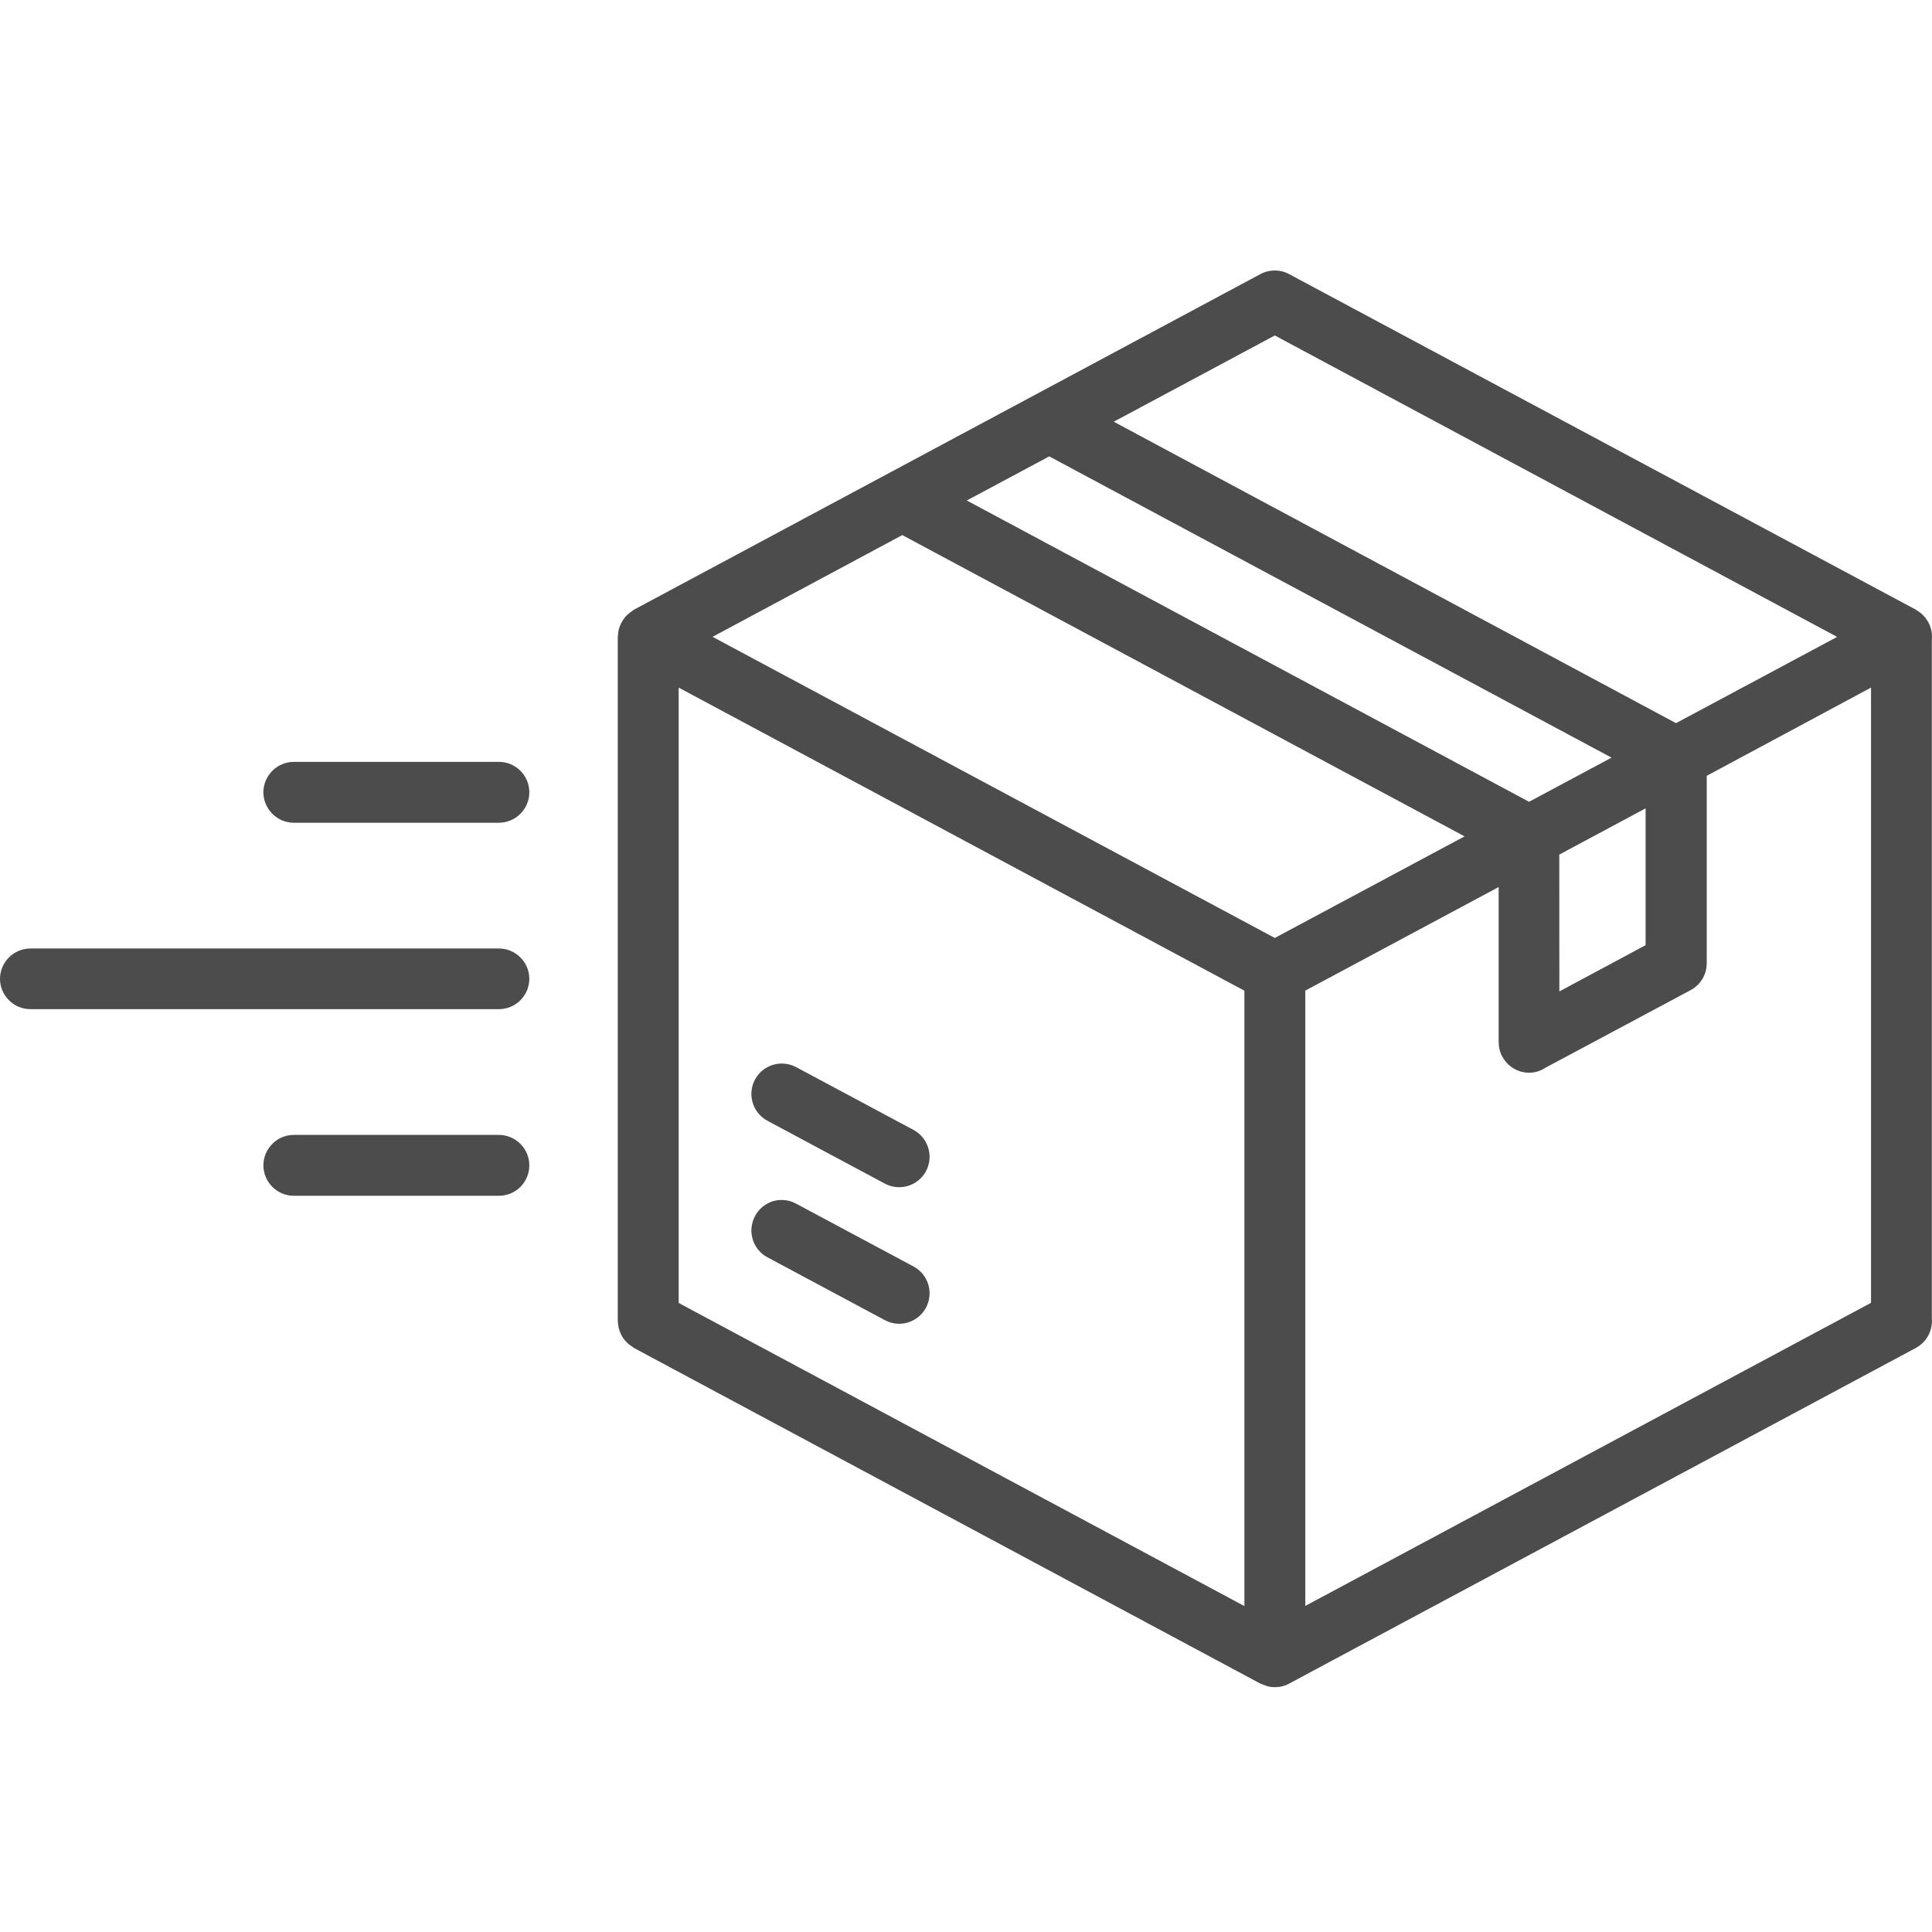 <svg xmlns="http://www.w3.org/2000/svg" fill="none" viewBox="0 0 50 50" height="50" width="50">
<g opacity="0.7">
<path fill="black" d="M32.992 7C32.861 7 32.734 7.031 32.619 7.094L16.402 15.781C16.384 15.795 16.369 15.807 16.351 15.82C16.316 15.844 16.283 15.867 16.252 15.897C16.226 15.918 16.205 15.941 16.183 15.965C16.158 15.996 16.134 16.027 16.113 16.063C16.086 16.105 16.064 16.151 16.045 16.199C16.029 16.236 16.017 16.277 16.008 16.317C16 16.354 15.996 16.391 15.996 16.426C15.992 16.443 15.99 16.463 15.988 16.481V34.184V34.19C15.99 34.231 15.996 34.27 16.003 34.311C16.006 34.33 16.009 34.352 16.013 34.371C16.023 34.41 16.035 34.445 16.05 34.483C16.06 34.506 16.07 34.529 16.082 34.553C16.099 34.586 16.121 34.619 16.142 34.651C16.158 34.67 16.172 34.688 16.189 34.705C16.212 34.734 16.24 34.76 16.269 34.785C16.291 34.803 16.314 34.82 16.34 34.836C16.359 34.852 16.381 34.867 16.402 34.883L32.619 43.572V43.571C32.625 43.575 32.633 43.576 32.639 43.578C32.664 43.59 32.689 43.6 32.715 43.608C32.746 43.621 32.779 43.633 32.81 43.643C32.871 43.657 32.932 43.664 32.992 43.664C33.053 43.664 33.115 43.658 33.174 43.643C33.18 43.641 33.185 43.641 33.191 43.639C33.27 43.619 33.344 43.586 33.412 43.545L49.586 34.883H49.584C49.858 34.735 50.018 34.442 49.996 34.133V16.553C50.016 16.35 49.955 16.147 49.828 15.989C49.827 15.986 49.827 15.985 49.825 15.983C49.801 15.953 49.776 15.928 49.75 15.902C49.735 15.889 49.721 15.875 49.705 15.864C49.69 15.852 49.674 15.84 49.657 15.828C49.641 15.817 49.625 15.807 49.608 15.797C49.602 15.793 49.594 15.787 49.588 15.781L33.362 7.094C33.248 7.031 33.121 7 32.992 7ZM32.992 8.682L47.545 16.483L43.375 18.715L28.824 10.914L32.992 8.682ZM27.154 11.811L41.707 19.608L39.572 20.75L25.021 12.953L27.154 11.811ZM23.351 13.848L37.903 21.645L32.992 24.274L18.441 16.481L23.351 13.848ZM17.564 17.795L32.205 25.639V41.565L17.564 33.72V17.795ZM48.422 17.795V33.717L33.781 41.561V25.637L38.785 22.957V26.973V26.971C38.787 26.979 38.787 26.987 38.787 26.994C38.787 27.018 38.789 27.041 38.791 27.065C38.791 27.08 38.793 27.094 38.797 27.11C38.799 27.127 38.803 27.145 38.809 27.162C38.823 27.223 38.844 27.28 38.873 27.334C38.875 27.338 38.877 27.34 38.879 27.344L38.881 27.346C39.016 27.6 39.282 27.76 39.571 27.762C39.725 27.762 39.875 27.715 40.004 27.629L43.715 25.645C43.756 25.625 43.795 25.602 43.832 25.575C43.834 25.575 43.836 25.573 43.838 25.573C43.856 25.559 43.871 25.547 43.887 25.532C43.889 25.532 43.891 25.53 43.893 25.528C43.909 25.514 43.924 25.5 43.938 25.487C43.942 25.485 43.944 25.481 43.948 25.479L43.965 25.461C43.967 25.457 43.969 25.455 43.971 25.453C43.975 25.448 43.981 25.442 43.985 25.434C43.989 25.432 43.991 25.428 43.995 25.426C43.995 25.424 43.995 25.424 43.996 25.424C44 25.418 44.004 25.414 44.008 25.409C44.01 25.405 44.014 25.401 44.016 25.399C44.02 25.391 44.024 25.385 44.028 25.379C44.03 25.377 44.032 25.373 44.034 25.371L44.035 25.369C44.039 25.364 44.043 25.358 44.047 25.352C44.051 25.348 44.053 25.344 44.057 25.34C44.059 25.334 44.063 25.328 44.065 25.323C44.067 25.319 44.069 25.317 44.071 25.315C44.073 25.313 44.073 25.309 44.075 25.307C44.084 25.287 44.096 25.266 44.104 25.244C44.106 25.241 44.108 25.235 44.11 25.229C44.114 25.223 44.116 25.217 44.116 25.211C44.12 25.207 44.121 25.201 44.123 25.198C44.125 25.192 44.127 25.186 44.129 25.178C44.131 25.174 44.133 25.168 44.135 25.164C44.137 25.157 44.139 25.151 44.141 25.143C44.141 25.139 44.143 25.135 44.143 25.131C44.145 25.123 44.147 25.117 44.149 25.11C44.151 25.106 44.151 25.102 44.153 25.098C44.166 25.03 44.172 24.961 44.17 24.891V20.078L48.422 17.795ZM7.607 19.717C7.398 19.717 7.199 19.799 7.051 19.945C6.902 20.094 6.818 20.293 6.816 20.502C6.816 20.711 6.9 20.912 7.049 21.061C7.195 21.209 7.398 21.293 7.607 21.293H12.914C13.123 21.291 13.324 21.207 13.47 21.059C13.617 20.91 13.699 20.711 13.699 20.502C13.697 20.069 13.347 19.719 12.914 19.717L7.607 19.717ZM42.588 20.92V24.461L40.356 25.658L40.354 22.117L42.588 20.92ZM0.785 24.547C0.352 24.549 0.002 24.901 0 25.332C0.002 25.764 0.352 26.115 0.785 26.117H12.914C13.348 26.115 13.697 25.764 13.699 25.332C13.697 24.901 13.348 24.549 12.914 24.547H0.785ZM20.24 27.524C19.949 27.522 19.68 27.68 19.541 27.936C19.442 28.119 19.418 28.336 19.479 28.537C19.539 28.738 19.676 28.906 19.861 29.006L22.901 30.633C23.283 30.836 23.76 30.692 23.965 30.309C24.168 29.926 24.026 29.451 23.645 29.244L20.604 27.617C20.492 27.557 20.367 27.526 20.24 27.524ZM7.609 29.371H7.607C7.398 29.371 7.195 29.453 7.049 29.602C6.9 29.75 6.816 29.953 6.816 30.162C6.818 30.371 6.902 30.57 7.051 30.719C7.199 30.865 7.398 30.947 7.607 30.947H12.914C13.347 30.945 13.697 30.596 13.699 30.162C13.699 29.953 13.617 29.752 13.47 29.606C13.324 29.457 13.123 29.373 12.914 29.371L7.609 29.371ZM20.18 31.057C20.121 31.059 20.063 31.07 20.006 31.086C19.807 31.149 19.639 31.285 19.541 31.469C19.442 31.654 19.418 31.871 19.479 32.071C19.539 32.272 19.676 32.442 19.861 32.539L22.901 34.166C23.283 34.371 23.76 34.225 23.965 33.842C24.168 33.459 24.026 32.985 23.645 32.778L20.604 31.151C20.475 31.08 20.326 31.047 20.18 31.057Z"></path>
</g>
</svg>
